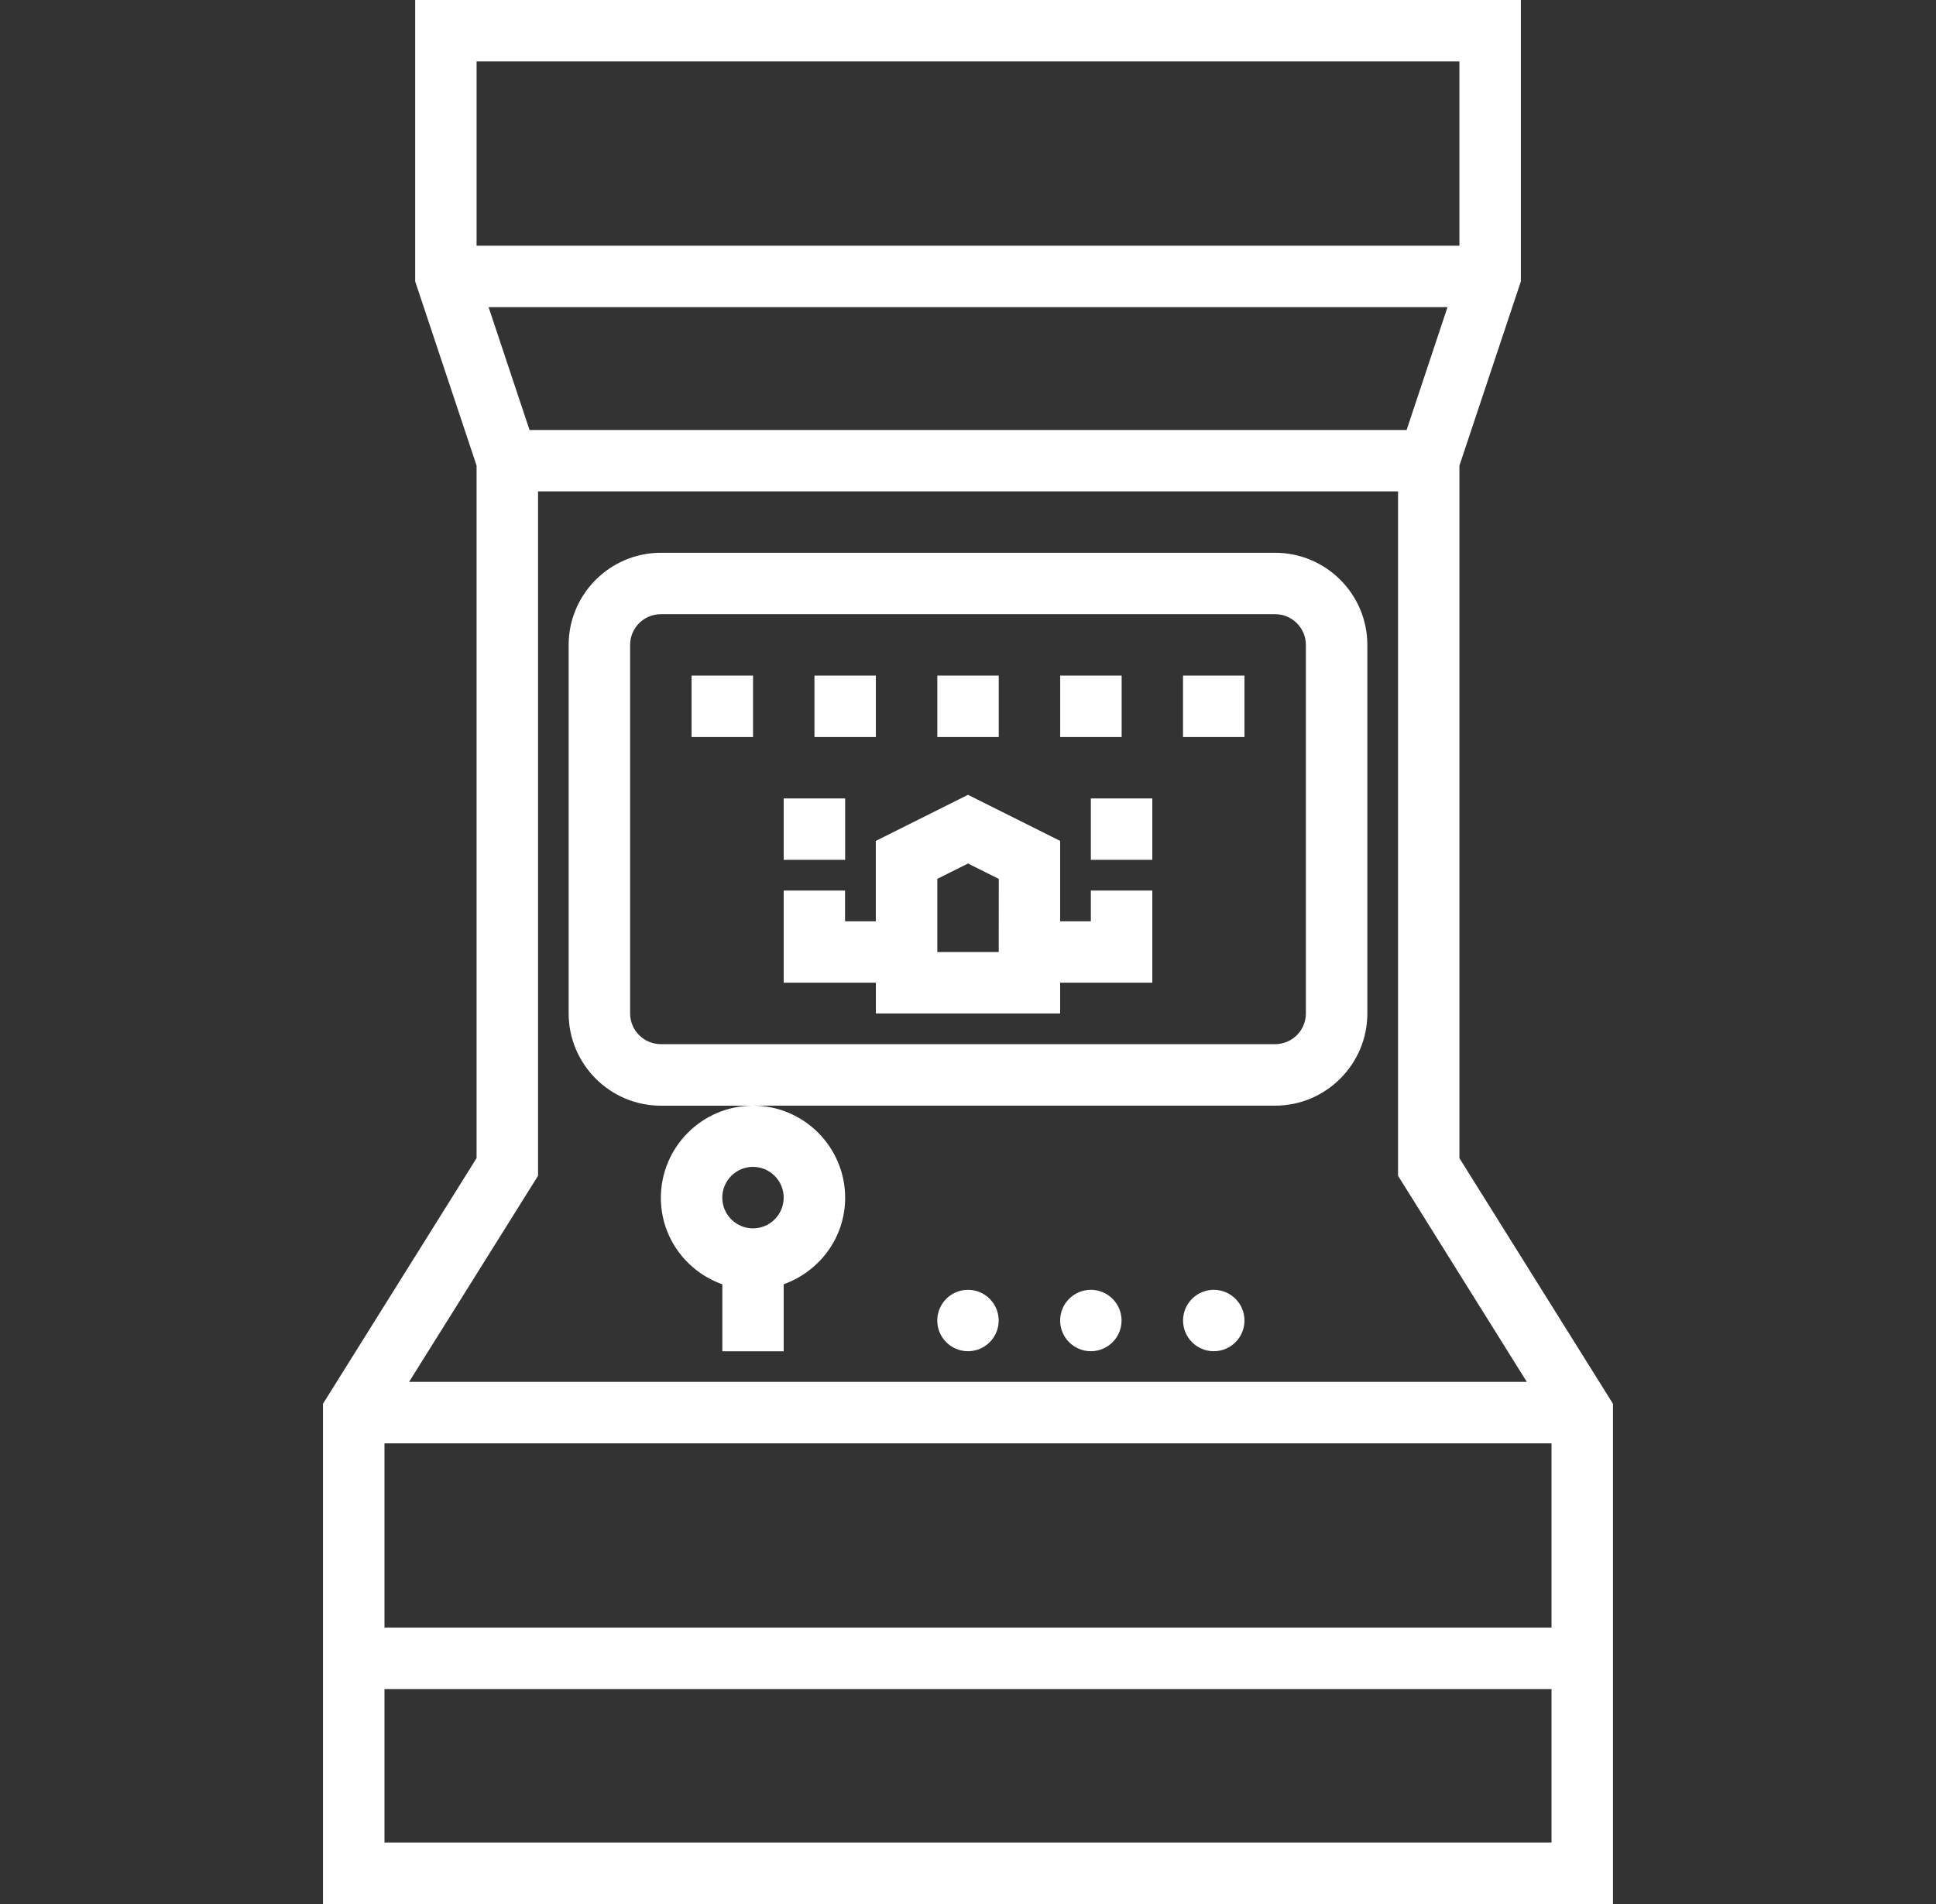 <?xml version="1.0" encoding="utf-8"?>
<!-- Generator: Adobe Illustrator 16.0.0, SVG Export Plug-In . SVG Version: 6.00 Build 0)  -->
<!DOCTYPE svg PUBLIC "-//W3C//DTD SVG 1.1//EN" "http://www.w3.org/Graphics/SVG/1.1/DTD/svg11.dtd">
<svg version="1.1" id="Layer_1" xmlns="http://www.w3.org/2000/svg" xmlns:xlink="http://www.w3.org/1999/xlink" x="0px" y="0px"
	 width="40.667px" height="40px" viewBox="0 0 40.667 40" enable-background="new 0 0 40.667 40" xml:space="preserve">
<rect x="0" y="0" width="40.667" height="40" fill="#333333" stroke="none"/>
<g>
	<g>
		<g>
			<path fill="#FFFFFF" d="M30.656,24.331V9.783l1.291-3.871V0H8.721v5.911l1.29,3.871V24.33l-3.227,5.162V40h27.098V29.492
				L30.656,24.331z M10.011,1.291h20.645v3.871H10.011V1.291z M30.406,6.452l-0.859,2.581H11.123l-0.86-2.581H30.406z
				 M11.302,24.701V10.323h18.065v14.378l2.705,4.33H8.593L11.302,24.701z M32.591,38.709H8.076v-3.225h24.515V38.709L32.591,38.709
				z M32.591,34.193H8.076v-3.871h24.515V34.193L32.591,34.193z"/>
			<path fill="#FFFFFF" d="M26.785,11.613H13.882c-1.067,0-1.937,0.869-1.937,1.936v7.743c0,1.065,0.869,1.937,1.937,1.937h1.933
				c-1.065,0-1.933,0.869-1.933,1.936c0,0.841,0.541,1.55,1.291,1.816v1.408h1.289V26.98c0.75-0.269,1.291-0.978,1.291-1.816
				c0-1.065-0.866-1.936-1.933-1.936h10.965c1.066,0,1.937-0.869,1.937-1.937v-7.743C28.721,12.481,27.853,11.613,26.785,11.613z
				 M16.462,25.16c0,0.357-0.289,0.646-0.645,0.646s-0.645-0.289-0.645-0.646c0-0.356,0.289-0.646,0.645-0.646
				S16.462,24.805,16.462,25.16z M27.431,21.291c0,0.355-0.289,0.645-0.646,0.645H13.882c-0.356,0-0.646-0.289-0.646-0.645v-7.743
				c0-0.356,0.289-0.645,0.646-0.645h12.903c0.355,0,0.646,0.289,0.646,0.645L27.431,21.291L27.431,21.291z"/>
			<circle fill="#FFFFFF" cx="20.333" cy="27.742" r="0.645"/>
			<circle fill="#FFFFFF" cx="22.914" cy="27.742" r="0.645"/>
			<circle fill="#FFFFFF" cx="25.496" cy="27.742" r="0.645"/>
			<rect x="14.527" y="14.193" fill="#FFFFFF" width="1.291" height="1.291"/>
			<rect x="17.108" y="14.193" fill="#FFFFFF" width="1.29" height="1.291"/>
			<rect x="19.689" y="14.193" fill="#FFFFFF" width="1.29" height="1.291"/>
			<rect x="22.27" y="14.193" fill="#FFFFFF" width="1.291" height="1.291"/>
			<rect x="24.85" y="14.193" fill="#FFFFFF" width="1.291" height="1.291"/>
			<path fill="#FFFFFF" d="M22.914,19.355h-0.645v-1.689l-1.936-0.968l-1.936,0.968v1.689h-0.646v-0.646h-1.289v1.936h1.936v0.646
				l0,0h3.871v-0.646h1.936v-1.936h-1.291V19.355z M20.979,20h-1.29v-1.537l0.645-0.322l0.646,0.323L20.979,20L20.979,20z"/>
			<rect x="16.462" y="16.774" fill="#FFFFFF" width="1.291" height="1.29"/>
			<rect x="22.914" y="16.774" fill="#FFFFFF" width="1.291" height="1.29"/>
		</g>
	</g>
</g>
</svg>
